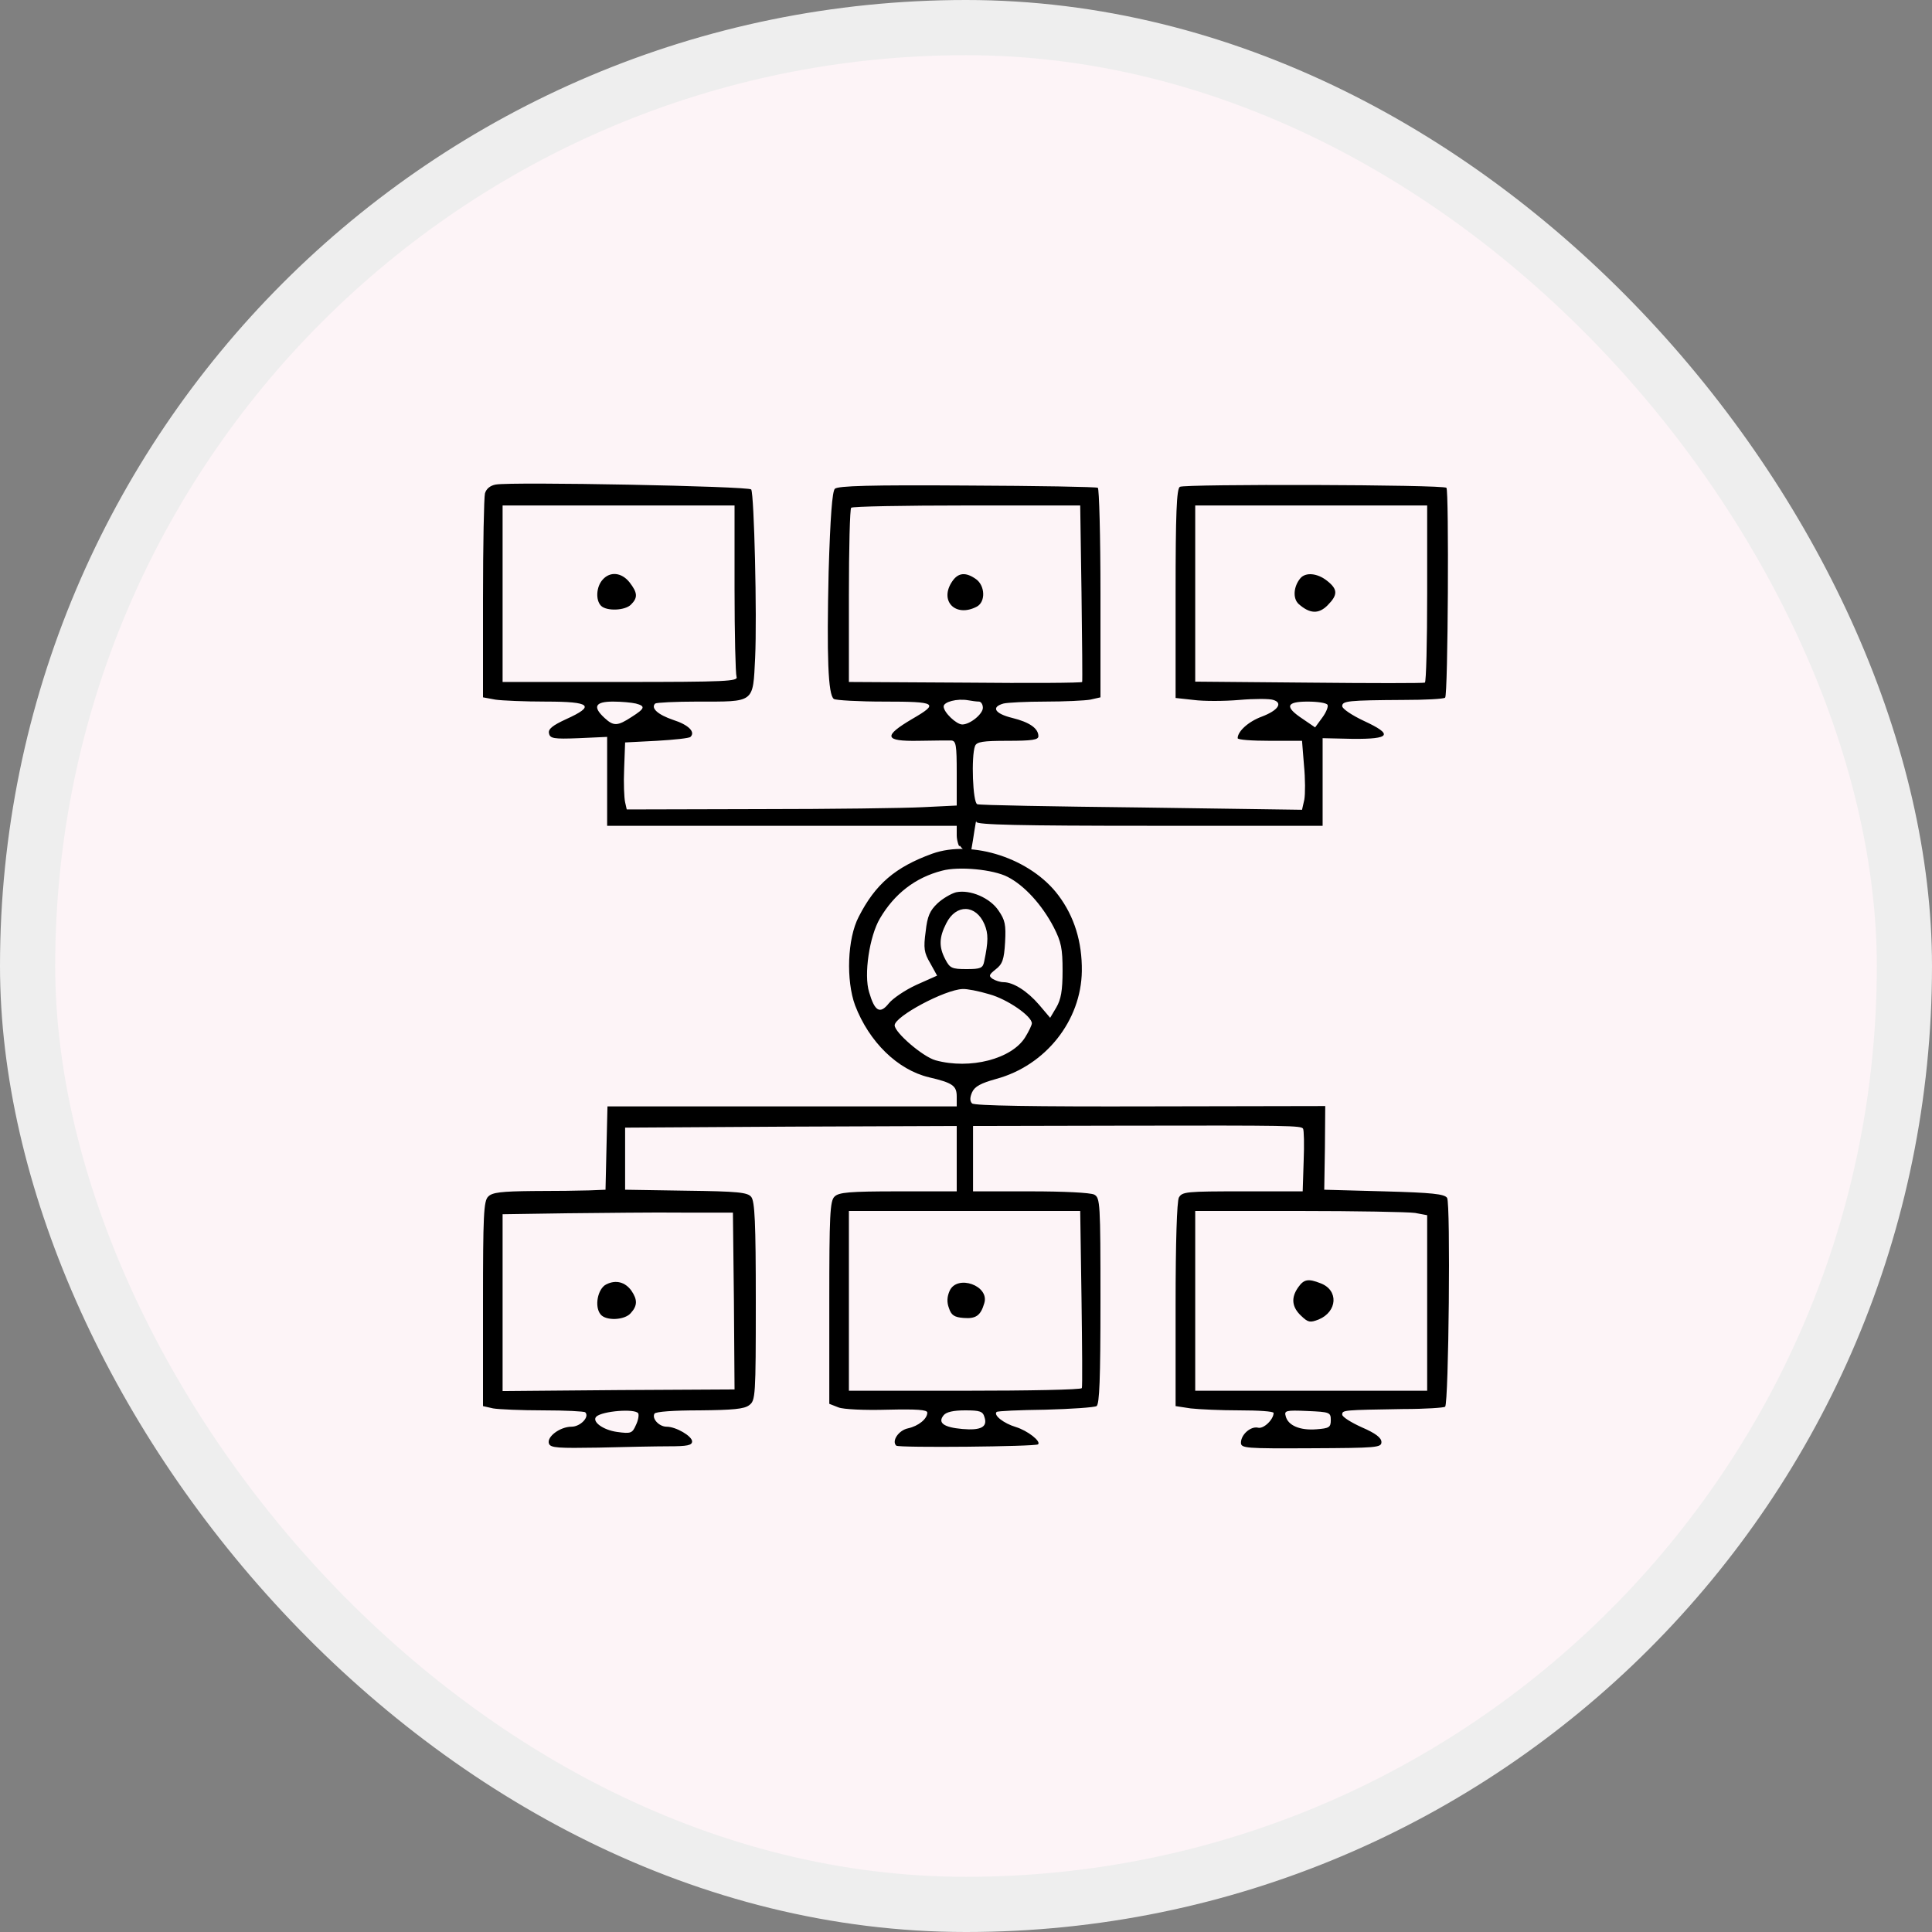 <svg width="70" height="70" viewBox="0 0 70 70" fill="none" xmlns="http://www.w3.org/2000/svg">
<rect x="0" y="0" width="70" height="70" fill="#808080" stroke="none"/>
<rect x="1" y="1" width="68" height="68" rx="34" fill="#FDF4F7"/>
<rect x="1" y="1" width="68" height="68" rx="34" stroke="#EEEEEE" stroke-width="2"/>
<path d="M17.962 17.556C17.76 17.592 17.618 17.71 17.571 17.876C17.535 18.018 17.5 19.747 17.5 21.701V25.266L17.95 25.349C18.186 25.384 19.015 25.42 19.785 25.42C21.406 25.42 21.584 25.573 20.507 26.059C20.021 26.284 19.856 26.414 19.891 26.568C19.927 26.758 20.057 26.782 20.968 26.746L21.998 26.699V28.309V29.92H28.331H34.664V30.275C34.664 30.465 34.77 30.764 34.77 30.63C34.865 30.763 35.137 31.06 35.197 30.764C35.256 30.468 35.374 29.564 35.374 29.778C35.374 29.884 36.948 29.92 41.647 29.92H47.921V28.333V26.746L49.01 26.77C50.383 26.782 50.49 26.616 49.413 26.118C48.986 25.917 48.631 25.68 48.631 25.585C48.631 25.396 48.844 25.372 50.845 25.36C51.638 25.36 52.312 25.325 52.36 25.277C52.466 25.183 52.502 17.769 52.407 17.674C52.301 17.556 42.914 17.532 42.748 17.639C42.63 17.71 42.594 18.622 42.594 21.512V25.289L43.245 25.36C43.6 25.408 44.346 25.408 44.903 25.36C45.447 25.313 46.003 25.313 46.134 25.36C46.489 25.467 46.311 25.739 45.719 25.964C45.234 26.142 44.843 26.497 44.843 26.746C44.843 26.805 45.364 26.841 46.015 26.841H47.175L47.246 27.729C47.294 28.214 47.294 28.771 47.258 28.972L47.175 29.34L41.363 29.257C38.167 29.221 35.48 29.174 35.409 29.138C35.244 29.091 35.184 27.397 35.327 27.03C35.386 26.876 35.611 26.841 36.51 26.841C37.398 26.841 37.623 26.805 37.623 26.675C37.623 26.391 37.303 26.166 36.676 26.012C36.048 25.858 35.895 25.621 36.356 25.491C36.498 25.455 37.185 25.42 37.871 25.42C38.57 25.42 39.304 25.384 39.505 25.349L39.872 25.266V21.5C39.872 19.427 39.825 17.71 39.777 17.674C39.73 17.639 37.587 17.603 35.042 17.592C31.527 17.568 30.355 17.603 30.248 17.71C30.154 17.805 30.083 18.717 30.023 20.718C29.953 23.773 30 25.183 30.213 25.325C30.284 25.372 31.113 25.42 32.036 25.42C33.942 25.42 34.036 25.479 33.054 26.047C31.988 26.675 32.036 26.864 33.279 26.841C33.811 26.829 34.344 26.829 34.462 26.829C34.64 26.841 34.664 26.983 34.664 28.013V29.186L33.456 29.245C32.782 29.28 30.095 29.316 27.479 29.316L22.708 29.328L22.649 29.067C22.614 28.913 22.59 28.368 22.614 27.847L22.649 26.9L23.797 26.841C24.425 26.805 24.981 26.746 25.017 26.699C25.206 26.521 24.945 26.26 24.389 26.083C23.833 25.893 23.572 25.656 23.738 25.491C23.785 25.455 24.472 25.42 25.265 25.42C27.36 25.42 27.277 25.491 27.36 23.833C27.431 22.317 27.325 17.923 27.218 17.734C27.135 17.615 18.553 17.45 17.962 17.556ZM26.614 21.322C26.614 22.98 26.65 24.413 26.686 24.52C26.756 24.685 26.33 24.709 22.483 24.709H18.21V21.512V18.314H22.412H26.614V21.322ZM39.185 21.476C39.209 23.229 39.221 24.674 39.209 24.709C39.197 24.744 37.291 24.756 34.971 24.733L30.757 24.709V21.583C30.757 19.877 30.793 18.432 30.84 18.397C30.876 18.349 32.77 18.314 35.031 18.314H39.138L39.185 21.476ZM51.709 21.5C51.709 23.264 51.673 24.709 51.626 24.733C51.567 24.756 49.685 24.756 47.424 24.733L43.305 24.697V21.5V18.314H47.507H51.709V21.5ZM35.468 25.42C35.539 25.42 35.611 25.514 35.611 25.645C35.611 25.87 35.149 26.249 34.865 26.249C34.652 26.249 34.19 25.81 34.19 25.597C34.19 25.431 34.675 25.301 35.078 25.372C35.208 25.396 35.386 25.42 35.468 25.42ZM23.04 25.491C23.395 25.585 23.371 25.668 22.886 25.976C22.377 26.308 22.235 26.32 21.903 26.012C21.465 25.609 21.56 25.42 22.211 25.42C22.519 25.42 22.886 25.455 23.04 25.491ZM48.099 25.538C48.134 25.597 48.051 25.81 47.909 26L47.649 26.355L47.199 26.047C46.536 25.609 46.595 25.42 47.377 25.42C47.732 25.42 48.063 25.467 48.099 25.538Z" fill="black"/>
<path d="M21.836 21.001C21.599 21.262 21.576 21.747 21.777 21.949C21.978 22.15 22.653 22.126 22.866 21.901C23.114 21.653 23.102 21.475 22.807 21.096C22.523 20.741 22.108 20.693 21.836 21.001Z" fill="black"/>
<path d="M34.509 21.053C34.012 21.764 34.616 22.391 35.397 21.977C35.716 21.799 35.693 21.219 35.361 20.982C34.994 20.722 34.722 20.745 34.509 21.053Z" fill="black"/>
<path d="M47.115 20.951C46.867 21.247 46.831 21.685 47.056 21.887C47.458 22.242 47.778 22.254 48.098 21.934C48.476 21.555 48.476 21.354 48.086 21.046C47.731 20.762 47.305 20.726 47.115 20.951Z" fill="black"/>
<path d="M33.776 30.931C32.438 31.417 31.716 32.033 31.113 33.217C30.698 34.011 30.651 35.526 30.982 36.427C31.491 37.753 32.521 38.76 33.657 39.032C34.522 39.233 34.664 39.34 34.664 39.731V40.086H28.331H22.01L21.974 41.59L21.939 43.106L21.347 43.13C21.027 43.141 20.104 43.153 19.311 43.153C18.175 43.165 17.831 43.201 17.689 43.355C17.524 43.508 17.5 44.029 17.5 47.239V50.946L17.867 51.029C18.068 51.064 18.885 51.1 19.69 51.1C20.483 51.1 21.169 51.135 21.205 51.171C21.371 51.337 21.027 51.692 20.708 51.692C20.294 51.692 19.796 52.059 19.891 52.308C19.95 52.462 20.234 52.473 21.678 52.45C22.625 52.426 23.774 52.402 24.235 52.402C24.898 52.402 25.076 52.367 25.076 52.225C25.076 52.035 24.496 51.692 24.152 51.692C23.88 51.692 23.608 51.396 23.714 51.218C23.762 51.147 24.401 51.1 25.348 51.1C26.555 51.088 26.97 51.052 27.147 50.91C27.372 50.744 27.384 50.59 27.384 47.144C27.384 44.302 27.348 43.52 27.218 43.366C27.088 43.201 26.733 43.165 24.851 43.141L22.649 43.106V41.981V40.856L28.662 40.82L34.664 40.797V41.981V43.165H32.545C30.769 43.165 30.39 43.201 30.237 43.355C30.071 43.508 30.047 44.029 30.047 47.203V50.863L30.379 50.993C30.556 51.064 31.326 51.1 32.154 51.076C33.208 51.052 33.598 51.076 33.598 51.182C33.598 51.407 33.279 51.668 32.9 51.751C32.557 51.822 32.296 52.213 32.474 52.379C32.557 52.462 37.528 52.414 37.611 52.331C37.729 52.225 37.232 51.834 36.806 51.704C36.368 51.573 35.989 51.277 36.108 51.159C36.131 51.123 36.936 51.088 37.871 51.076C38.807 51.052 39.647 50.993 39.73 50.946C39.836 50.875 39.872 49.975 39.872 47.132C39.872 43.568 39.86 43.402 39.647 43.283C39.505 43.212 38.546 43.165 37.339 43.165H35.255V41.981V40.797L40.736 40.785C46.749 40.773 47.128 40.785 47.211 40.891C47.246 40.939 47.258 41.471 47.234 42.064L47.199 43.165H45.021C42.985 43.165 42.831 43.177 42.713 43.39C42.642 43.532 42.594 44.989 42.594 47.286V50.946L43.139 51.029C43.447 51.064 44.24 51.1 44.914 51.1C45.589 51.1 46.145 51.135 46.145 51.194C46.145 51.431 45.779 51.786 45.577 51.727C45.317 51.668 44.962 51.976 44.962 52.272C44.962 52.473 45.127 52.485 47.507 52.473C49.886 52.462 50.052 52.45 50.052 52.248C50.052 52.094 49.839 51.929 49.342 51.715C48.951 51.538 48.631 51.337 48.631 51.254C48.631 51.088 48.667 51.088 50.845 51.052C51.638 51.052 52.312 51.005 52.36 50.969C52.49 50.827 52.561 43.591 52.431 43.402C52.336 43.26 51.886 43.212 50.146 43.165L47.98 43.106L48.004 41.59L48.016 40.074L41.683 40.086C37.445 40.098 35.303 40.062 35.22 39.979C35.137 39.897 35.137 39.766 35.22 39.577C35.315 39.364 35.54 39.245 36.096 39.091C37.883 38.606 39.173 36.983 39.197 35.183C39.209 34.129 38.925 33.205 38.345 32.436C37.351 31.109 35.232 30.41 33.776 30.931ZM36.51 31.772C37.114 32.08 37.753 32.779 38.179 33.596C38.451 34.129 38.499 34.366 38.499 35.171C38.499 35.894 38.44 36.213 38.274 36.498L38.049 36.877L37.647 36.403C37.22 35.906 36.711 35.586 36.356 35.586C36.238 35.586 36.06 35.526 35.966 35.467C35.812 35.361 35.836 35.313 36.072 35.124C36.321 34.934 36.38 34.769 36.416 34.141C36.451 33.501 36.416 33.336 36.179 32.992C35.871 32.53 35.149 32.222 34.64 32.329C34.462 32.376 34.155 32.554 33.965 32.732C33.693 32.992 33.598 33.194 33.539 33.75C33.456 34.354 33.48 34.52 33.705 34.899L33.953 35.349L33.208 35.681C32.793 35.87 32.344 36.178 32.202 36.355C31.882 36.758 31.692 36.64 31.491 35.953C31.29 35.313 31.503 33.916 31.882 33.276C32.403 32.388 33.16 31.796 34.131 31.547C34.735 31.382 35.989 31.5 36.51 31.772ZM35.67 33.49C35.812 33.833 35.812 34.105 35.658 34.84C35.611 35.077 35.528 35.112 35.019 35.112C34.486 35.112 34.415 35.077 34.249 34.757C34.013 34.307 34.024 33.963 34.285 33.454C34.64 32.743 35.362 32.767 35.67 33.49ZM35.847 36.024C36.498 36.202 37.386 36.817 37.386 37.078C37.386 37.137 37.28 37.362 37.149 37.575C36.664 38.369 35.149 38.76 33.894 38.416C33.433 38.286 32.415 37.41 32.415 37.149C32.415 36.829 34.226 35.858 34.877 35.834C35.019 35.823 35.457 35.906 35.847 36.024ZM26.591 47.132L26.614 50.342L22.412 50.365L18.21 50.401V47.203V43.994L20.554 43.959C21.832 43.947 23.714 43.923 24.721 43.935H26.555L26.591 47.132ZM39.185 47.038C39.209 48.79 39.221 50.247 39.197 50.294C39.173 50.353 37.256 50.389 34.948 50.389H30.757V47.132V43.876H34.948H39.138L39.185 47.038ZM51.271 43.947L51.709 44.029V47.203V50.389H47.507H43.305V47.132V43.876H47.069C49.128 43.876 51.022 43.911 51.271 43.947ZM23.123 51.206C23.158 51.265 23.123 51.467 23.04 51.633C22.91 51.929 22.862 51.952 22.353 51.881C21.844 51.81 21.43 51.502 21.607 51.325C21.832 51.123 23.004 51.029 23.123 51.206ZM35.67 51.348C35.788 51.704 35.54 51.834 34.865 51.775C34.19 51.715 33.965 51.55 34.19 51.277C34.285 51.159 34.545 51.1 34.971 51.1C35.504 51.1 35.611 51.135 35.67 51.348ZM48.217 51.455C48.217 51.715 48.158 51.751 47.696 51.786C47.092 51.834 46.666 51.644 46.584 51.313C46.524 51.111 46.584 51.088 47.365 51.123C48.181 51.159 48.217 51.171 48.217 51.455Z" fill="black"/>
<path d="M21.964 46.536C21.656 46.69 21.526 47.341 21.762 47.625C21.952 47.862 22.627 47.838 22.852 47.578C23.1 47.306 23.1 47.092 22.875 46.761C22.65 46.453 22.319 46.358 21.964 46.536Z" fill="black"/>
<path d="M34.407 46.769C34.312 46.982 34.301 47.184 34.383 47.397C34.466 47.657 34.585 47.728 34.916 47.752C35.354 47.787 35.532 47.669 35.662 47.219C35.863 46.58 34.679 46.165 34.407 46.769Z" fill="black"/>
<path d="M47.04 46.637C46.768 47.016 46.803 47.359 47.147 47.679C47.395 47.916 47.466 47.928 47.774 47.809C48.46 47.525 48.508 46.743 47.845 46.495C47.395 46.317 47.241 46.353 47.04 46.637Z" fill="black"/>
</svg>
